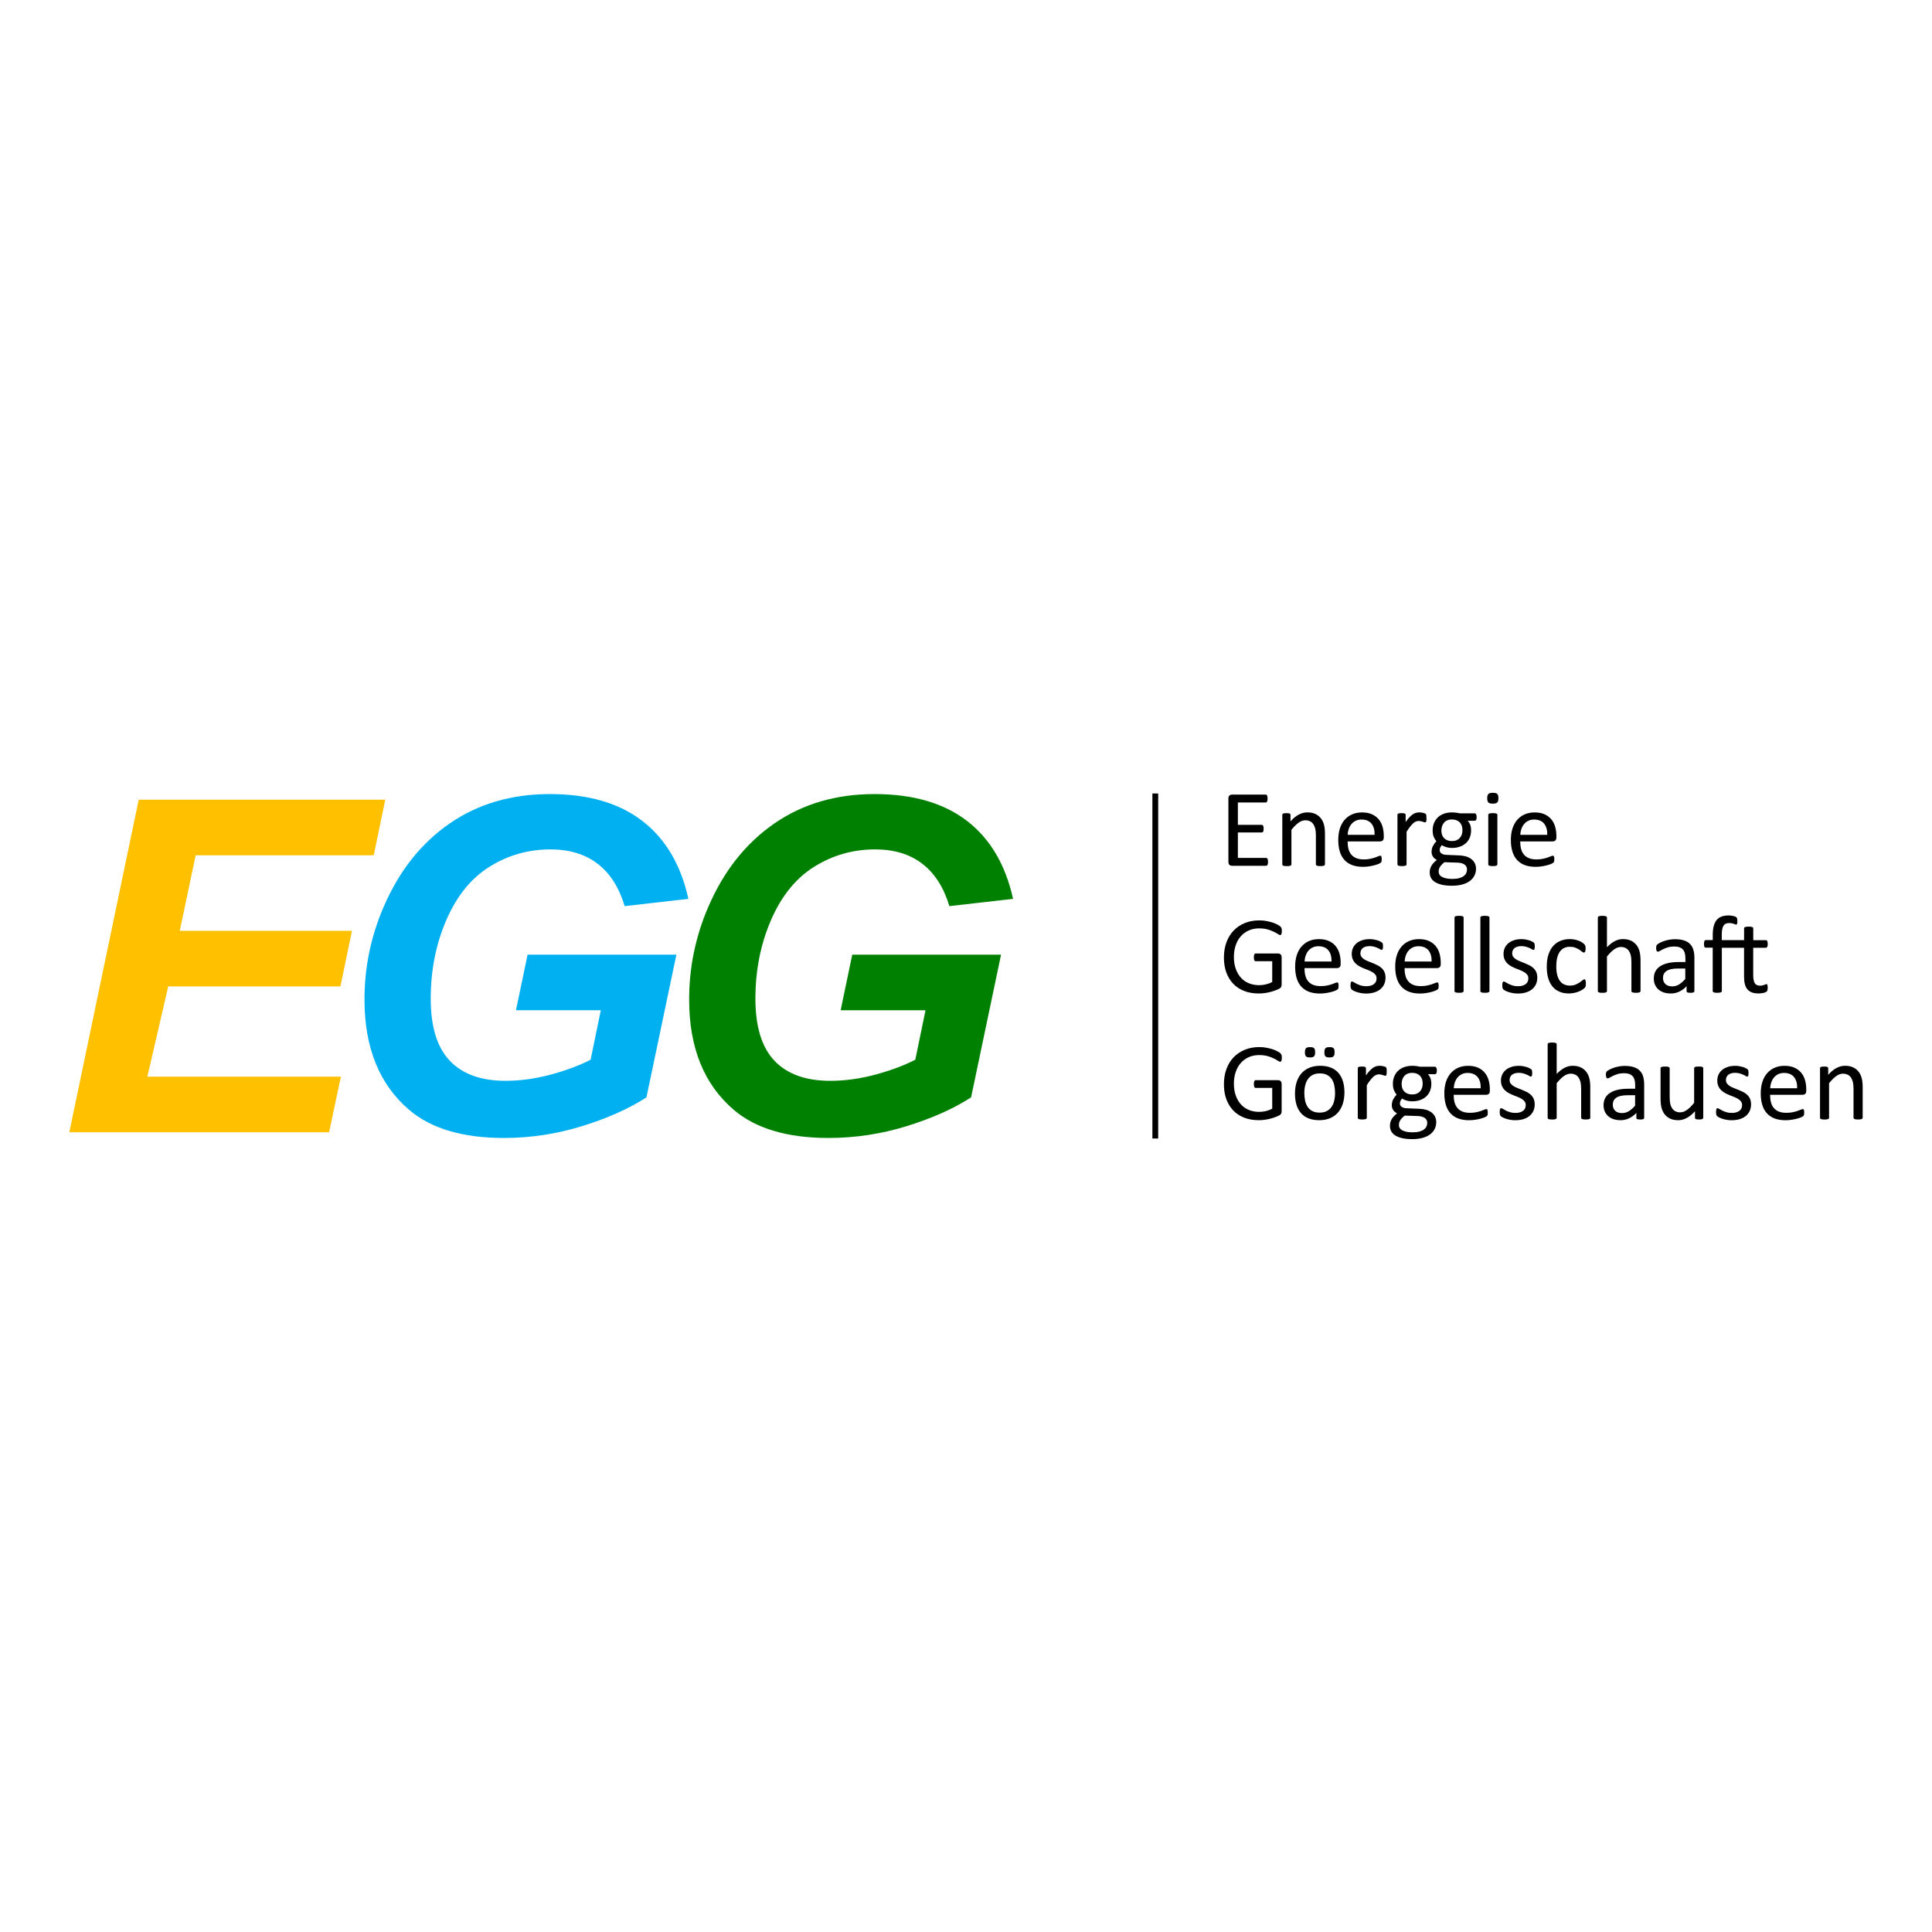 <?xml version="1.0" encoding="utf-8" standalone="no"?><!-- Generator: Adobe Illustrator 25.1.0, SVG Export Plug-In . SVG Version: 6.00 Build 0)  --><svg xmlns="http://www.w3.org/2000/svg" xmlns:xlink="http://www.w3.org/1999/xlink" height="180" id="Ebene_1" preserveAspectRatio="xMidYMid meet" style="enable-background:new 0 0 500 108.31;" version="1.1" viewBox="0 0 500 108.31" width="180" x="0px" xml:space="preserve" y="0px">
<style type="text/css">
	.st0{fill:#FFC000;}
	.st1{fill:#00B0F0;}
	.st2{fill:#008000;}
	.st3{fill:none;stroke:#000000;stroke-width:1.5;stroke-miterlimit:10;}
</style>
<g>
	<g>
		<path d="M328.16,27.2c0,0.17-0.01,0.32-0.03,0.45c-0.02,0.13-0.05,0.23-0.1,0.32c-0.05,0.09-0.1,0.15-0.16,0.19    c-0.06,0.04-0.13,0.06-0.21,0.06h-8.84c-0.22,0-0.43-0.07-0.62-0.22c-0.19-0.15-0.29-0.41-0.29-0.78V10.79    c0-0.37,0.1-0.63,0.29-0.78c0.19-0.15,0.4-0.22,0.62-0.22h8.74c0.08,0,0.14,0.02,0.21,0.06c0.06,0.04,0.11,0.1,0.15,0.19    c0.04,0.09,0.07,0.19,0.09,0.32s0.04,0.29,0.04,0.48c0,0.17-0.01,0.32-0.04,0.45s-0.06,0.23-0.09,0.31    c-0.04,0.08-0.09,0.14-0.15,0.18c-0.06,0.04-0.13,0.06-0.21,0.06h-7.2v5.78h6.18c0.08,0,0.14,0.02,0.21,0.06    c0.06,0.04,0.11,0.1,0.16,0.18c0.04,0.08,0.07,0.18,0.09,0.31c0.02,0.13,0.03,0.29,0.03,0.47c0,0.17-0.01,0.32-0.03,0.44    c-0.02,0.12-0.05,0.22-0.09,0.3c-0.04,0.08-0.09,0.13-0.16,0.16c-0.06,0.03-0.13,0.05-0.21,0.05h-6.18v6.59h7.3    c0.08,0,0.14,0.02,0.21,0.06c0.06,0.04,0.12,0.1,0.16,0.18c0.05,0.08,0.08,0.19,0.1,0.31C328.15,26.85,328.16,27.01,328.16,27.2z"/>
		<path d="M342.9,27.85c0,0.08-0.02,0.14-0.06,0.19c-0.04,0.05-0.1,0.1-0.18,0.14c-0.09,0.04-0.2,0.07-0.36,0.09    c-0.15,0.02-0.34,0.03-0.57,0.03c-0.24,0-0.43-0.01-0.58-0.03c-0.15-0.02-0.27-0.05-0.36-0.09c-0.09-0.04-0.15-0.08-0.18-0.14    c-0.04-0.05-0.06-0.12-0.06-0.19v-7.5c0-0.73-0.06-1.32-0.17-1.76c-0.11-0.45-0.28-0.83-0.5-1.15c-0.22-0.32-0.5-0.57-0.85-0.74    c-0.35-0.17-0.75-0.26-1.2-0.26c-0.59,0-1.18,0.21-1.76,0.63c-0.59,0.42-1.2,1.03-1.85,1.84v8.95c0,0.08-0.02,0.14-0.06,0.19    c-0.04,0.05-0.1,0.1-0.19,0.14c-0.09,0.04-0.2,0.07-0.36,0.09c-0.15,0.02-0.35,0.03-0.58,0.03c-0.23,0-0.42-0.01-0.57-0.03    c-0.15-0.02-0.27-0.05-0.36-0.09c-0.09-0.04-0.15-0.08-0.19-0.14c-0.03-0.05-0.05-0.12-0.05-0.19V15.04    c0-0.08,0.01-0.14,0.04-0.19c0.03-0.05,0.09-0.1,0.17-0.14c0.09-0.04,0.19-0.07,0.33-0.09s0.31-0.02,0.53-0.02    c0.21,0,0.38,0.01,0.52,0.02c0.14,0.01,0.24,0.04,0.32,0.09c0.08,0.04,0.13,0.09,0.16,0.14c0.03,0.05,0.05,0.12,0.05,0.19v1.69    c0.72-0.81,1.44-1.4,2.16-1.77c0.72-0.37,1.44-0.56,2.17-0.56c0.85,0,1.57,0.14,2.16,0.43c0.58,0.29,1.05,0.68,1.42,1.16    c0.36,0.48,0.62,1.05,0.78,1.7c0.16,0.65,0.23,1.43,0.23,2.34V27.85z"/>
		<path d="M358.12,20.89c0,0.37-0.09,0.63-0.28,0.79c-0.18,0.16-0.4,0.23-0.64,0.23h-8.44c0,0.71,0.07,1.35,0.22,1.92    c0.14,0.57,0.38,1.06,0.72,1.47c0.33,0.41,0.77,0.72,1.3,0.94c0.53,0.22,1.19,0.33,1.96,0.33c0.61,0,1.15-0.05,1.63-0.15    c0.48-0.1,0.89-0.21,1.24-0.33c0.35-0.12,0.64-0.23,0.86-0.33s0.39-0.15,0.51-0.15c0.07,0,0.13,0.02,0.18,0.05    c0.05,0.03,0.09,0.08,0.12,0.15c0.03,0.07,0.05,0.16,0.06,0.28c0.01,0.12,0.02,0.26,0.02,0.43c0,0.12-0.01,0.23-0.01,0.32    c-0.01,0.09-0.02,0.17-0.04,0.24c-0.01,0.07-0.04,0.14-0.07,0.19s-0.08,0.11-0.13,0.16c-0.05,0.05-0.21,0.14-0.46,0.26    c-0.26,0.12-0.59,0.23-1,0.35c-0.41,0.11-0.88,0.22-1.42,0.31c-0.54,0.09-1.11,0.14-1.71,0.14c-1.05,0-1.98-0.15-2.77-0.44    c-0.79-0.29-1.46-0.73-2-1.31c-0.54-0.58-0.95-1.3-1.22-2.18c-0.28-0.87-0.41-1.89-0.41-3.05c0-1.1,0.14-2.09,0.43-2.97    c0.28-0.88,0.7-1.62,1.23-2.23c0.54-0.61,1.18-1.08,1.94-1.41s1.61-0.49,2.55-0.49c1.01,0,1.86,0.16,2.57,0.48    c0.71,0.32,1.29,0.76,1.74,1.3c0.46,0.55,0.79,1.19,1,1.92c0.21,0.74,0.32,1.52,0.32,2.36V20.89z M355.75,20.2    c0.03-1.23-0.25-2.2-0.82-2.9c-0.58-0.7-1.43-1.05-2.57-1.05c-0.58,0-1.09,0.11-1.53,0.33c-0.44,0.22-0.81,0.51-1.1,0.87    c-0.3,0.36-0.52,0.78-0.69,1.26c-0.16,0.48-0.25,0.98-0.27,1.5H355.75z"/>
		<path d="M369.17,15.88c0,0.21-0.01,0.38-0.01,0.53c-0.01,0.14-0.03,0.25-0.06,0.33c-0.03,0.08-0.06,0.14-0.11,0.19    s-0.1,0.06-0.18,0.06c-0.08,0-0.17-0.02-0.28-0.06s-0.23-0.09-0.37-0.13s-0.29-0.08-0.46-0.12c-0.17-0.04-0.36-0.06-0.56-0.06    c-0.24,0-0.47,0.05-0.7,0.14c-0.23,0.1-0.47,0.25-0.72,0.47c-0.25,0.22-0.51,0.51-0.79,0.87c-0.28,0.36-0.58,0.8-0.91,1.32v8.43    c0,0.08-0.02,0.14-0.06,0.19c-0.04,0.05-0.1,0.1-0.19,0.14c-0.09,0.04-0.2,0.07-0.36,0.09c-0.15,0.02-0.35,0.03-0.58,0.03    c-0.23,0-0.42-0.01-0.57-0.03c-0.15-0.02-0.27-0.05-0.36-0.09c-0.09-0.04-0.15-0.08-0.19-0.14c-0.03-0.05-0.05-0.12-0.05-0.19    V15.04c0-0.08,0.01-0.14,0.04-0.19c0.03-0.05,0.09-0.1,0.17-0.14c0.09-0.04,0.19-0.07,0.33-0.09s0.31-0.02,0.53-0.02    c0.21,0,0.38,0.01,0.52,0.02c0.14,0.01,0.24,0.04,0.32,0.09c0.08,0.04,0.13,0.09,0.16,0.14c0.03,0.05,0.05,0.12,0.05,0.19v1.86    c0.35-0.51,0.68-0.93,0.99-1.25c0.31-0.32,0.6-0.58,0.88-0.76c0.28-0.19,0.55-0.31,0.82-0.38c0.27-0.07,0.54-0.11,0.82-0.11    c0.12,0,0.26,0.01,0.42,0.02s0.32,0.04,0.49,0.08c0.17,0.04,0.33,0.08,0.46,0.13c0.14,0.05,0.23,0.1,0.29,0.14    c0.06,0.05,0.09,0.09,0.11,0.14c0.02,0.04,0.04,0.1,0.05,0.16c0.01,0.07,0.02,0.16,0.03,0.29S369.17,15.67,369.17,15.88z"/>
		<path d="M382.15,15.63c0,0.33-0.04,0.57-0.14,0.72c-0.09,0.15-0.21,0.22-0.35,0.22h-1.84c0.33,0.34,0.56,0.72,0.7,1.13    c0.13,0.41,0.2,0.84,0.2,1.29c0,0.74-0.12,1.39-0.36,1.96s-0.58,1.05-1.02,1.44c-0.44,0.39-0.97,0.7-1.57,0.9    c-0.61,0.21-1.28,0.31-2.02,0.31c-0.52,0-1.02-0.07-1.49-0.21c-0.47-0.14-0.83-0.31-1.09-0.52c-0.17,0.17-0.31,0.37-0.42,0.58    c-0.11,0.22-0.16,0.47-0.16,0.75c0,0.33,0.15,0.61,0.46,0.83c0.31,0.22,0.72,0.34,1.23,0.36l3.34,0.14    c0.64,0.02,1.22,0.11,1.75,0.26c0.53,0.16,0.99,0.38,1.38,0.67c0.39,0.29,0.69,0.65,0.91,1.07c0.22,0.42,0.33,0.91,0.33,1.47    c0,0.59-0.12,1.15-0.37,1.68c-0.25,0.53-0.62,1-1.13,1.4c-0.51,0.4-1.15,0.72-1.94,0.95c-0.79,0.23-1.72,0.35-2.79,0.35    c-1.03,0-1.91-0.09-2.64-0.26c-0.73-0.18-1.32-0.42-1.79-0.72c-0.46-0.3-0.8-0.67-1.01-1.09c-0.21-0.42-0.31-0.88-0.31-1.37    c0-0.31,0.04-0.62,0.11-0.91c0.08-0.29,0.19-0.57,0.35-0.84c0.16-0.27,0.35-0.52,0.58-0.76c0.23-0.24,0.5-0.48,0.8-0.72    c-0.46-0.24-0.81-0.54-1.03-0.9c-0.22-0.36-0.33-0.75-0.33-1.17c0-0.58,0.12-1.1,0.36-1.55c0.24-0.46,0.53-0.86,0.88-1.22    c-0.29-0.35-0.53-0.75-0.7-1.19s-0.26-0.97-0.26-1.6c0-0.73,0.12-1.38,0.37-1.96c0.25-0.58,0.59-1.07,1.02-1.47    s0.96-0.7,1.57-0.92c0.61-0.21,1.28-0.32,2-0.32c0.39,0,0.75,0.02,1.09,0.06c0.34,0.04,0.65,0.1,0.95,0.18h3.87    c0.16,0,0.28,0.08,0.36,0.23C382.11,15.07,382.15,15.31,382.15,15.63z M379.66,29.15c0-0.55-0.23-0.97-0.68-1.27    c-0.45-0.3-1.06-0.46-1.83-0.48l-3.32-0.11c-0.3,0.24-0.55,0.46-0.75,0.68s-0.35,0.42-0.46,0.61c-0.11,0.19-0.19,0.39-0.23,0.58    c-0.04,0.19-0.06,0.38-0.06,0.58c0,0.62,0.31,1.08,0.94,1.4c0.63,0.32,1.5,0.48,2.62,0.48c0.71,0,1.31-0.07,1.79-0.21    c0.48-0.14,0.87-0.32,1.16-0.55c0.29-0.23,0.51-0.49,0.63-0.78C379.6,29.78,379.66,29.47,379.66,29.15z M378.48,19    c0-0.87-0.24-1.55-0.72-2.04c-0.48-0.49-1.16-0.73-2.04-0.73c-0.46,0-0.85,0.08-1.19,0.23c-0.34,0.15-0.62,0.36-0.84,0.63    c-0.22,0.27-0.39,0.57-0.5,0.92c-0.11,0.35-0.16,0.71-0.16,1.09c0,0.85,0.24,1.51,0.72,1.99s1.15,0.73,2.01,0.73    c0.46,0,0.87-0.07,1.21-0.22c0.34-0.15,0.62-0.35,0.85-0.61c0.22-0.26,0.39-0.56,0.5-0.9S378.48,19.37,378.48,19z"/>
		<path d="M387.79,10.72c0,0.55-0.1,0.93-0.31,1.12c-0.21,0.2-0.59,0.3-1.15,0.3c-0.55,0-0.93-0.1-1.13-0.29    c-0.2-0.19-0.31-0.56-0.31-1.1c0-0.55,0.1-0.93,0.31-1.12c0.21-0.2,0.59-0.3,1.15-0.3c0.55,0,0.93,0.1,1.13,0.29    C387.69,9.81,387.79,10.18,387.79,10.72z M387.52,27.85c0,0.08-0.02,0.14-0.06,0.19c-0.04,0.05-0.1,0.1-0.19,0.14    c-0.09,0.04-0.2,0.07-0.36,0.09c-0.15,0.02-0.35,0.03-0.58,0.03c-0.23,0-0.42-0.01-0.57-0.03c-0.15-0.02-0.27-0.05-0.36-0.09    c-0.09-0.04-0.15-0.08-0.19-0.14c-0.03-0.05-0.05-0.12-0.05-0.19V15.04c0-0.07,0.02-0.13,0.05-0.19c0.03-0.06,0.09-0.1,0.19-0.14    c0.09-0.04,0.21-0.07,0.36-0.09c0.15-0.02,0.34-0.03,0.57-0.03c0.24,0,0.43,0.01,0.58,0.03c0.15,0.02,0.27,0.05,0.36,0.09    c0.09,0.04,0.15,0.09,0.19,0.14s0.06,0.12,0.06,0.19V27.85z"/>
		<path d="M402.79,20.89c0,0.37-0.09,0.63-0.28,0.79c-0.18,0.16-0.4,0.23-0.64,0.23h-8.44c0,0.71,0.07,1.35,0.22,1.92    c0.14,0.57,0.38,1.06,0.72,1.47c0.33,0.41,0.77,0.72,1.3,0.94c0.53,0.22,1.19,0.33,1.96,0.33c0.61,0,1.15-0.05,1.63-0.15    c0.48-0.1,0.89-0.21,1.24-0.33c0.35-0.12,0.64-0.23,0.86-0.33s0.39-0.15,0.51-0.15c0.07,0,0.13,0.02,0.18,0.05    c0.05,0.03,0.09,0.08,0.12,0.15c0.03,0.07,0.05,0.16,0.06,0.28c0.01,0.12,0.02,0.26,0.02,0.43c0,0.12-0.01,0.23-0.01,0.32    c-0.01,0.09-0.02,0.17-0.04,0.24s-0.04,0.14-0.07,0.19c-0.03,0.06-0.08,0.11-0.13,0.16c-0.05,0.05-0.21,0.14-0.46,0.26    c-0.26,0.12-0.59,0.23-1,0.35c-0.41,0.11-0.88,0.22-1.42,0.31c-0.54,0.09-1.11,0.14-1.71,0.14c-1.05,0-1.98-0.15-2.77-0.44    c-0.79-0.29-1.46-0.73-2-1.31c-0.54-0.58-0.95-1.3-1.22-2.18c-0.28-0.87-0.41-1.89-0.41-3.05c0-1.1,0.14-2.09,0.43-2.97    c0.28-0.88,0.7-1.62,1.23-2.23c0.54-0.61,1.18-1.08,1.94-1.41s1.61-0.49,2.55-0.49c1.01,0,1.86,0.16,2.57,0.48    c0.71,0.32,1.29,0.76,1.74,1.3c0.46,0.55,0.79,1.19,1,1.92c0.21,0.74,0.32,1.52,0.32,2.36V20.89z M400.43,20.2    c0.03-1.23-0.25-2.2-0.82-2.9c-0.58-0.7-1.43-1.05-2.57-1.05c-0.58,0-1.09,0.11-1.53,0.33c-0.44,0.22-0.81,0.51-1.1,0.87    c-0.3,0.36-0.52,0.78-0.69,1.26c-0.16,0.48-0.25,0.98-0.27,1.5H400.43z"/>
		<path d="M331.74,45.09c0,0.18-0.01,0.34-0.03,0.48c-0.02,0.14-0.05,0.25-0.09,0.34c-0.04,0.09-0.09,0.15-0.14,0.19    c-0.06,0.04-0.12,0.06-0.18,0.06c-0.11,0-0.3-0.09-0.57-0.27c-0.27-0.18-0.62-0.38-1.07-0.6c-0.45-0.22-0.98-0.42-1.6-0.6    c-0.62-0.18-1.36-0.27-2.21-0.27c-1.02,0-1.93,0.19-2.73,0.56c-0.81,0.37-1.49,0.88-2.05,1.54c-0.56,0.65-0.99,1.43-1.29,2.33    c-0.3,0.9-0.45,1.88-0.45,2.93c0,1.18,0.16,2.22,0.49,3.13c0.33,0.91,0.78,1.68,1.36,2.31c0.58,0.63,1.27,1.1,2.07,1.42    c0.8,0.32,1.68,0.48,2.64,0.48c0.57,0,1.15-0.07,1.73-0.21c0.58-0.14,1.13-0.34,1.63-0.62v-5.37h-4.27    c-0.16,0-0.28-0.08-0.36-0.24c-0.08-0.16-0.12-0.41-0.12-0.75c0-0.18,0.01-0.33,0.03-0.46c0.02-0.13,0.05-0.23,0.09-0.31    c0.04-0.08,0.09-0.14,0.15-0.18c0.06-0.04,0.13-0.06,0.21-0.06h5.85c0.1,0,0.21,0.02,0.31,0.06c0.1,0.04,0.2,0.1,0.28,0.17    c0.09,0.08,0.15,0.18,0.2,0.31c0.05,0.13,0.07,0.28,0.07,0.46v7.02c0,0.25-0.04,0.46-0.13,0.64c-0.09,0.18-0.27,0.34-0.54,0.48    c-0.28,0.14-0.63,0.29-1.07,0.45c-0.44,0.16-0.89,0.3-1.35,0.41c-0.46,0.11-0.93,0.2-1.41,0.26s-0.94,0.09-1.41,0.09    c-1.42,0-2.7-0.22-3.81-0.66c-1.12-0.44-2.07-1.07-2.84-1.89c-0.77-0.82-1.36-1.79-1.77-2.93c-0.41-1.14-0.61-2.41-0.61-3.81    c0-1.46,0.22-2.78,0.66-3.97c0.44-1.19,1.06-2.2,1.86-3.03c0.8-0.83,1.76-1.48,2.89-1.94c1.12-0.46,2.37-0.69,3.74-0.69    c0.7,0,1.36,0.06,1.98,0.19c0.62,0.12,1.17,0.27,1.64,0.43c0.48,0.17,0.88,0.35,1.21,0.54c0.33,0.19,0.55,0.35,0.68,0.48    c0.12,0.12,0.21,0.27,0.26,0.43C331.72,44.55,331.74,44.78,331.74,45.09z"/>
		<path d="M346.96,53.68c0,0.37-0.09,0.63-0.28,0.79c-0.18,0.16-0.4,0.23-0.64,0.23h-8.44c0,0.71,0.07,1.35,0.22,1.92    c0.14,0.57,0.38,1.06,0.72,1.47c0.33,0.41,0.77,0.72,1.3,0.94c0.53,0.22,1.19,0.33,1.96,0.33c0.61,0,1.15-0.05,1.63-0.15    c0.48-0.1,0.89-0.21,1.24-0.33c0.35-0.12,0.64-0.23,0.86-0.33c0.22-0.1,0.39-0.15,0.51-0.15c0.07,0,0.13,0.02,0.18,0.05    c0.05,0.03,0.09,0.08,0.12,0.15c0.03,0.07,0.05,0.16,0.06,0.28c0.01,0.12,0.02,0.26,0.02,0.43c0,0.12-0.01,0.23-0.01,0.32    c-0.01,0.09-0.02,0.17-0.04,0.24s-0.04,0.14-0.07,0.19c-0.03,0.06-0.08,0.11-0.13,0.16c-0.05,0.05-0.21,0.14-0.46,0.26    c-0.26,0.12-0.59,0.23-1,0.35c-0.41,0.11-0.88,0.22-1.42,0.31c-0.54,0.09-1.11,0.14-1.71,0.14c-1.05,0-1.98-0.15-2.77-0.44    c-0.79-0.29-1.46-0.73-2-1.31c-0.54-0.58-0.95-1.3-1.22-2.18c-0.28-0.87-0.41-1.89-0.41-3.05c0-1.1,0.14-2.09,0.43-2.97    c0.28-0.88,0.7-1.62,1.23-2.23c0.54-0.61,1.18-1.08,1.94-1.41s1.61-0.49,2.55-0.49c1.01,0,1.86,0.16,2.57,0.48    c0.71,0.32,1.29,0.76,1.74,1.3c0.46,0.55,0.79,1.19,1,1.92c0.21,0.74,0.32,1.52,0.32,2.36V53.68z M344.6,52.99    c0.03-1.23-0.25-2.2-0.82-2.9c-0.58-0.7-1.43-1.05-2.57-1.05c-0.58,0-1.09,0.11-1.53,0.33c-0.44,0.22-0.81,0.51-1.1,0.87    c-0.3,0.36-0.52,0.78-0.69,1.26c-0.16,0.48-0.25,0.98-0.27,1.5H344.6z"/>
		<path d="M358.57,57.16c0,0.65-0.12,1.24-0.36,1.75c-0.24,0.51-0.59,0.94-1.03,1.3c-0.45,0.35-0.98,0.62-1.59,0.8    c-0.62,0.18-1.3,0.27-2.04,0.27c-0.46,0-0.89-0.04-1.3-0.11s-0.78-0.16-1.11-0.27c-0.33-0.11-0.6-0.22-0.83-0.34    c-0.23-0.12-0.39-0.23-0.5-0.32c-0.1-0.09-0.18-0.23-0.23-0.4s-0.07-0.4-0.07-0.7c0-0.18,0.01-0.33,0.03-0.46    c0.02-0.12,0.04-0.22,0.07-0.3c0.03-0.08,0.07-0.13,0.12-0.16c0.05-0.03,0.11-0.05,0.18-0.05c0.1,0,0.26,0.06,0.46,0.19    c0.2,0.13,0.46,0.27,0.75,0.42c0.3,0.15,0.65,0.29,1.06,0.42c0.41,0.13,0.88,0.19,1.41,0.19c0.4,0,0.76-0.04,1.08-0.13    s0.6-0.21,0.84-0.38c0.24-0.17,0.42-0.38,0.55-0.63s0.19-0.56,0.19-0.91c0-0.36-0.09-0.66-0.28-0.91    c-0.19-0.25-0.43-0.46-0.73-0.65c-0.3-0.19-0.65-0.36-1.02-0.51c-0.38-0.15-0.77-0.3-1.17-0.46c-0.4-0.16-0.8-0.34-1.18-0.55    c-0.38-0.2-0.73-0.45-1.03-0.75c-0.3-0.29-0.55-0.64-0.73-1.05c-0.19-0.41-0.28-0.9-0.28-1.47c0-0.5,0.1-0.98,0.29-1.44    c0.19-0.46,0.49-0.86,0.88-1.21c0.39-0.35,0.88-0.62,1.46-0.83c0.58-0.21,1.26-0.31,2.04-0.31c0.34,0,0.68,0.03,1.02,0.09    c0.34,0.06,0.65,0.13,0.93,0.21c0.28,0.09,0.51,0.18,0.7,0.28c0.19,0.1,0.34,0.19,0.44,0.26c0.1,0.08,0.17,0.14,0.2,0.2    c0.03,0.06,0.06,0.12,0.07,0.19c0.01,0.07,0.03,0.16,0.04,0.26c0.01,0.1,0.02,0.23,0.02,0.38c0,0.16-0.01,0.3-0.02,0.42    c-0.01,0.12-0.04,0.22-0.07,0.29c-0.03,0.08-0.07,0.13-0.12,0.16c-0.05,0.03-0.1,0.05-0.16,0.05c-0.09,0-0.21-0.05-0.37-0.16    c-0.16-0.1-0.37-0.22-0.63-0.33c-0.26-0.12-0.56-0.23-0.9-0.33c-0.35-0.1-0.74-0.16-1.19-0.16c-0.4,0-0.75,0.05-1.05,0.14    c-0.3,0.09-0.55,0.22-0.75,0.38c-0.19,0.17-0.34,0.36-0.44,0.59c-0.1,0.23-0.15,0.47-0.15,0.74c0,0.37,0.09,0.68,0.28,0.93    c0.19,0.25,0.44,0.47,0.74,0.66c0.3,0.19,0.65,0.36,1.04,0.51c0.39,0.15,0.78,0.31,1.19,0.47c0.4,0.16,0.8,0.34,1.2,0.54    s0.74,0.44,1.05,0.73c0.3,0.28,0.55,0.63,0.73,1.02C358.48,56.13,358.57,56.61,358.57,57.16z"/>
		<path d="M372.86,53.68c0,0.37-0.09,0.63-0.28,0.79c-0.18,0.16-0.4,0.23-0.64,0.23h-8.44c0,0.71,0.07,1.35,0.22,1.92    c0.14,0.57,0.38,1.06,0.72,1.47c0.33,0.41,0.77,0.72,1.3,0.94c0.53,0.22,1.19,0.33,1.96,0.33c0.61,0,1.15-0.05,1.63-0.15    c0.48-0.1,0.89-0.21,1.24-0.33c0.35-0.12,0.64-0.23,0.86-0.33c0.22-0.1,0.39-0.15,0.51-0.15c0.07,0,0.13,0.02,0.18,0.05    c0.05,0.03,0.09,0.08,0.12,0.15c0.03,0.07,0.05,0.16,0.06,0.28c0.01,0.12,0.02,0.26,0.02,0.43c0,0.12-0.01,0.23-0.01,0.32    c-0.01,0.09-0.02,0.17-0.04,0.24s-0.04,0.14-0.07,0.19c-0.03,0.06-0.08,0.11-0.13,0.16c-0.05,0.05-0.21,0.14-0.46,0.26    c-0.26,0.12-0.59,0.23-1,0.35c-0.41,0.11-0.88,0.22-1.42,0.31c-0.54,0.09-1.11,0.14-1.71,0.14c-1.05,0-1.98-0.15-2.77-0.44    c-0.79-0.29-1.46-0.73-2-1.31c-0.54-0.58-0.95-1.3-1.22-2.18c-0.28-0.87-0.41-1.89-0.41-3.05c0-1.1,0.14-2.09,0.43-2.97    c0.28-0.88,0.7-1.62,1.23-2.23c0.54-0.61,1.18-1.08,1.94-1.41s1.61-0.49,2.55-0.49c1.01,0,1.86,0.16,2.57,0.48    c0.71,0.32,1.29,0.76,1.74,1.3c0.46,0.55,0.79,1.19,1,1.92c0.21,0.74,0.32,1.52,0.32,2.36V53.68z M370.5,52.99    c0.03-1.23-0.25-2.2-0.82-2.9c-0.58-0.7-1.43-1.05-2.57-1.05c-0.58,0-1.09,0.11-1.53,0.33c-0.44,0.22-0.81,0.51-1.1,0.87    c-0.3,0.36-0.52,0.78-0.69,1.26c-0.16,0.48-0.25,0.98-0.27,1.5H370.5z"/>
		<path d="M378.78,60.64c0,0.08-0.02,0.14-0.06,0.19c-0.04,0.05-0.1,0.1-0.18,0.14c-0.09,0.04-0.2,0.07-0.36,0.09    c-0.15,0.02-0.35,0.03-0.58,0.03c-0.23,0-0.42-0.01-0.57-0.03c-0.15-0.02-0.27-0.05-0.36-0.09c-0.09-0.04-0.15-0.08-0.19-0.14    c-0.03-0.05-0.05-0.12-0.05-0.19V41.63c0-0.08,0.02-0.14,0.05-0.2c0.03-0.06,0.09-0.1,0.19-0.14c0.09-0.04,0.21-0.07,0.36-0.09    c0.15-0.02,0.34-0.03,0.57-0.03c0.24,0,0.43,0.01,0.58,0.03c0.15,0.02,0.27,0.05,0.36,0.09c0.09,0.04,0.15,0.09,0.18,0.14    s0.06,0.12,0.06,0.2V60.64z"/>
		<path d="M385.47,60.64c0,0.08-0.02,0.14-0.06,0.19c-0.04,0.05-0.1,0.1-0.18,0.14c-0.09,0.04-0.2,0.07-0.36,0.09    c-0.15,0.02-0.35,0.03-0.58,0.03c-0.23,0-0.42-0.01-0.57-0.03c-0.15-0.02-0.27-0.05-0.36-0.09c-0.09-0.04-0.15-0.08-0.19-0.14    c-0.03-0.05-0.05-0.12-0.05-0.19V41.63c0-0.08,0.02-0.14,0.05-0.2c0.03-0.06,0.09-0.1,0.19-0.14c0.09-0.04,0.21-0.07,0.36-0.09    c0.15-0.02,0.34-0.03,0.57-0.03c0.24,0,0.43,0.01,0.58,0.03c0.15,0.02,0.27,0.05,0.36,0.09c0.09,0.04,0.15,0.09,0.18,0.14    s0.06,0.12,0.06,0.2V60.64z"/>
		<path d="M397.85,57.16c0,0.65-0.12,1.24-0.36,1.75c-0.24,0.51-0.59,0.94-1.03,1.3c-0.45,0.35-0.98,0.62-1.59,0.8    s-1.3,0.27-2.04,0.27c-0.46,0-0.89-0.04-1.3-0.11s-0.78-0.16-1.11-0.27c-0.33-0.11-0.6-0.22-0.83-0.34    c-0.23-0.12-0.39-0.23-0.5-0.32c-0.1-0.09-0.18-0.23-0.23-0.4s-0.07-0.4-0.07-0.7c0-0.18,0.01-0.33,0.03-0.46    c0.02-0.12,0.04-0.22,0.07-0.3c0.03-0.08,0.07-0.13,0.12-0.16c0.05-0.03,0.11-0.05,0.18-0.05c0.1,0,0.26,0.06,0.46,0.19    s0.46,0.27,0.75,0.42c0.3,0.15,0.65,0.29,1.06,0.42c0.41,0.13,0.88,0.19,1.41,0.19c0.4,0,0.76-0.04,1.08-0.13s0.6-0.21,0.84-0.38    c0.24-0.17,0.42-0.38,0.55-0.63s0.19-0.56,0.19-0.91c0-0.36-0.09-0.66-0.28-0.91c-0.19-0.25-0.43-0.46-0.73-0.65    c-0.3-0.19-0.65-0.36-1.02-0.51c-0.38-0.15-0.77-0.3-1.17-0.46c-0.4-0.16-0.8-0.34-1.18-0.55c-0.38-0.2-0.73-0.45-1.03-0.75    c-0.3-0.29-0.55-0.64-0.73-1.05c-0.19-0.41-0.28-0.9-0.28-1.47c0-0.5,0.1-0.98,0.29-1.44c0.19-0.46,0.49-0.86,0.88-1.21    c0.39-0.35,0.88-0.62,1.46-0.83c0.58-0.21,1.26-0.31,2.04-0.31c0.34,0,0.68,0.03,1.02,0.09c0.34,0.06,0.65,0.13,0.93,0.21    c0.28,0.09,0.51,0.18,0.7,0.28c0.19,0.1,0.34,0.19,0.44,0.26c0.1,0.08,0.17,0.14,0.2,0.2c0.03,0.06,0.06,0.12,0.07,0.19    c0.01,0.07,0.03,0.16,0.04,0.26c0.01,0.1,0.02,0.23,0.02,0.38c0,0.16-0.01,0.3-0.02,0.42c-0.01,0.12-0.04,0.22-0.07,0.29    c-0.03,0.08-0.07,0.13-0.12,0.16c-0.05,0.03-0.1,0.05-0.16,0.05c-0.09,0-0.21-0.05-0.37-0.16c-0.16-0.1-0.37-0.22-0.63-0.33    c-0.26-0.12-0.56-0.23-0.9-0.33c-0.35-0.1-0.74-0.16-1.19-0.16c-0.4,0-0.75,0.05-1.05,0.14c-0.3,0.09-0.55,0.22-0.75,0.38    c-0.19,0.17-0.34,0.36-0.44,0.59c-0.1,0.23-0.15,0.47-0.15,0.74c0,0.37,0.09,0.68,0.28,0.93c0.19,0.25,0.44,0.47,0.74,0.66    c0.3,0.19,0.65,0.36,1.04,0.51c0.39,0.15,0.78,0.31,1.19,0.47c0.4,0.16,0.8,0.34,1.2,0.54s0.74,0.44,1.05,0.73    c0.3,0.28,0.55,0.63,0.73,1.02C397.76,56.13,397.85,56.61,397.85,57.16z"/>
		<path d="M410.42,58.69c0,0.16-0.01,0.3-0.01,0.42c-0.01,0.12-0.03,0.22-0.05,0.3c-0.02,0.08-0.05,0.15-0.09,0.21    c-0.03,0.06-0.11,0.15-0.23,0.27c-0.12,0.12-0.32,0.27-0.6,0.44c-0.28,0.18-0.6,0.33-0.96,0.47c-0.36,0.14-0.74,0.25-1.16,0.33    c-0.42,0.09-0.85,0.13-1.3,0.13c-0.92,0-1.74-0.15-2.45-0.46c-0.71-0.3-1.31-0.75-1.79-1.33s-0.85-1.3-1.1-2.15    c-0.25-0.85-0.38-1.83-0.38-2.94c0-1.26,0.15-2.35,0.46-3.25c0.31-0.91,0.73-1.65,1.27-2.23c0.54-0.58,1.17-1.01,1.89-1.29    c0.73-0.28,1.51-0.42,2.36-0.42c0.41,0,0.8,0.04,1.19,0.11c0.38,0.08,0.74,0.18,1.06,0.3c0.32,0.12,0.61,0.27,0.86,0.43    c0.25,0.16,0.43,0.3,0.55,0.41c0.11,0.11,0.19,0.2,0.23,0.27c0.04,0.07,0.08,0.14,0.11,0.23c0.03,0.09,0.05,0.19,0.06,0.31    c0.01,0.11,0.01,0.26,0.01,0.43c0,0.37-0.04,0.63-0.13,0.78c-0.09,0.15-0.19,0.22-0.31,0.22c-0.14,0-0.31-0.08-0.49-0.23    c-0.18-0.16-0.42-0.33-0.7-0.52c-0.28-0.19-0.63-0.36-1.03-0.52c-0.4-0.16-0.88-0.23-1.43-0.23c-1.13,0-1.99,0.43-2.6,1.3    c-0.6,0.87-0.9,2.13-0.9,3.78c0,0.83,0.08,1.55,0.23,2.17c0.16,0.62,0.39,1.14,0.69,1.56c0.3,0.42,0.68,0.73,1.12,0.93    c0.44,0.2,0.95,0.31,1.52,0.31c0.54,0,1.02-0.09,1.42-0.26c0.41-0.17,0.76-0.36,1.06-0.56c0.3-0.2,0.55-0.39,0.75-0.56    c0.2-0.17,0.36-0.25,0.48-0.25c0.07,0,0.12,0.02,0.17,0.06c0.05,0.04,0.09,0.1,0.12,0.19c0.03,0.09,0.06,0.2,0.07,0.34    C410.41,58.34,410.42,58.5,410.42,58.69z"/>
		<path d="M424.56,60.64c0,0.08-0.02,0.14-0.06,0.19c-0.04,0.05-0.1,0.1-0.18,0.14c-0.09,0.04-0.2,0.07-0.36,0.09    c-0.15,0.02-0.34,0.03-0.57,0.03c-0.24,0-0.43-0.01-0.58-0.03c-0.15-0.02-0.27-0.05-0.36-0.09c-0.09-0.04-0.15-0.08-0.18-0.14    c-0.04-0.05-0.06-0.12-0.06-0.19v-7.5c0-0.73-0.06-1.32-0.17-1.76c-0.11-0.45-0.28-0.83-0.5-1.15c-0.22-0.32-0.5-0.57-0.85-0.74    c-0.35-0.17-0.75-0.26-1.2-0.26c-0.59,0-1.18,0.21-1.76,0.63c-0.59,0.42-1.2,1.03-1.85,1.84v8.95c0,0.08-0.02,0.14-0.06,0.19    c-0.04,0.05-0.1,0.1-0.19,0.14c-0.09,0.04-0.2,0.07-0.36,0.09c-0.15,0.02-0.35,0.03-0.58,0.03c-0.23,0-0.42-0.01-0.57-0.03    c-0.15-0.02-0.27-0.05-0.36-0.09c-0.09-0.04-0.15-0.08-0.19-0.14c-0.03-0.05-0.05-0.12-0.05-0.19V41.63c0-0.08,0.02-0.14,0.05-0.2    c0.03-0.06,0.09-0.1,0.19-0.14c0.09-0.04,0.21-0.07,0.36-0.09c0.15-0.02,0.34-0.03,0.57-0.03c0.24,0,0.43,0.01,0.58,0.03    c0.15,0.02,0.27,0.05,0.36,0.09c0.09,0.04,0.15,0.09,0.19,0.14s0.06,0.12,0.06,0.2v7.67c0.67-0.71,1.35-1.24,2.04-1.59    c0.68-0.35,1.37-0.52,2.06-0.52c0.85,0,1.57,0.14,2.16,0.43c0.58,0.29,1.05,0.68,1.42,1.16c0.36,0.48,0.62,1.05,0.78,1.7    c0.16,0.65,0.23,1.44,0.23,2.36V60.64z"/>
		<path d="M438.5,60.66c0,0.11-0.04,0.2-0.11,0.26c-0.08,0.06-0.18,0.1-0.31,0.13c-0.13,0.03-0.33,0.04-0.58,0.04    c-0.25,0-0.44-0.01-0.59-0.04c-0.15-0.03-0.25-0.07-0.32-0.13s-0.1-0.14-0.1-0.26v-1.28c-0.56,0.6-1.18,1.06-1.87,1.39    c-0.69,0.33-1.42,0.5-2.18,0.5c-0.67,0-1.28-0.09-1.83-0.26c-0.55-0.18-1.01-0.43-1.39-0.76c-0.38-0.33-0.68-0.74-0.9-1.22    s-0.32-1.03-0.32-1.65c0-0.72,0.15-1.35,0.44-1.88c0.29-0.53,0.72-0.97,1.27-1.32c0.55-0.35,1.22-0.61,2.02-0.79    c0.8-0.18,1.69-0.26,2.69-0.26h1.76v-1c0-0.49-0.05-0.93-0.16-1.31c-0.1-0.38-0.27-0.69-0.51-0.95c-0.23-0.25-0.53-0.44-0.9-0.57    s-0.83-0.19-1.37-0.19c-0.58,0-1.1,0.07-1.56,0.21c-0.46,0.14-0.86,0.29-1.21,0.46c-0.35,0.17-0.64,0.32-0.87,0.46    c-0.23,0.14-0.41,0.21-0.52,0.21c-0.08,0-0.14-0.02-0.2-0.06c-0.06-0.04-0.11-0.09-0.15-0.17c-0.04-0.08-0.07-0.17-0.09-0.29    c-0.02-0.12-0.03-0.25-0.03-0.39c0-0.24,0.02-0.42,0.05-0.56c0.03-0.14,0.11-0.27,0.24-0.39c0.13-0.12,0.35-0.27,0.66-0.43    c0.31-0.17,0.67-0.32,1.08-0.46c0.41-0.14,0.85-0.25,1.34-0.34c0.48-0.09,0.97-0.14,1.47-0.14c0.92,0,1.7,0.1,2.35,0.31    c0.65,0.21,1.17,0.52,1.57,0.92c0.4,0.4,0.69,0.9,0.87,1.5c0.18,0.6,0.27,1.3,0.27,2.09V60.66z M436.16,54.81h-2.01    c-0.65,0-1.2,0.06-1.68,0.16c-0.47,0.11-0.87,0.27-1.18,0.48c-0.31,0.21-0.54,0.47-0.69,0.77s-0.22,0.64-0.22,1.03    c0,0.66,0.21,1.19,0.63,1.59c0.42,0.39,1.01,0.59,1.77,0.59c0.62,0,1.19-0.16,1.71-0.47s1.08-0.79,1.66-1.44V54.81z"/>
		<path d="M445.61,49.41v11.23c0,0.08-0.02,0.14-0.06,0.19c-0.04,0.05-0.1,0.1-0.19,0.14c-0.09,0.04-0.21,0.07-0.36,0.09    c-0.15,0.02-0.34,0.03-0.57,0.03c-0.23,0-0.42-0.01-0.57-0.03c-0.15-0.02-0.27-0.05-0.36-0.09c-0.09-0.04-0.15-0.08-0.19-0.14    c-0.04-0.05-0.06-0.12-0.06-0.19V49.41h-1.81c-0.15,0-0.27-0.08-0.34-0.23c-0.08-0.15-0.11-0.4-0.11-0.74    c0-0.18,0.01-0.33,0.03-0.46c0.02-0.12,0.05-0.23,0.09-0.31c0.04-0.08,0.09-0.14,0.14-0.17c0.06-0.03,0.12-0.05,0.2-0.05h1.81    v-1.32c0-0.89,0.08-1.66,0.25-2.3s0.42-1.16,0.75-1.57c0.34-0.41,0.76-0.71,1.28-0.9c0.52-0.19,1.13-0.29,1.83-0.29    c0.35,0,0.69,0.04,1.02,0.11c0.33,0.07,0.57,0.14,0.71,0.2c0.14,0.06,0.24,0.12,0.3,0.18c0.06,0.06,0.1,0.13,0.14,0.22    c0.03,0.09,0.06,0.2,0.07,0.33c0.01,0.13,0.02,0.28,0.02,0.46c0,0.18-0.01,0.33-0.02,0.43c-0.01,0.11-0.04,0.2-0.06,0.26    c-0.03,0.07-0.06,0.11-0.1,0.14c-0.04,0.02-0.08,0.04-0.13,0.04c-0.08,0-0.16-0.02-0.26-0.06c-0.09-0.04-0.21-0.09-0.36-0.14    c-0.14-0.05-0.31-0.1-0.51-0.14s-0.42-0.06-0.68-0.06c-0.35,0-0.65,0.06-0.89,0.17s-0.44,0.29-0.59,0.53s-0.26,0.56-0.33,0.94    c-0.07,0.38-0.11,0.85-0.11,1.4v1.39h5.78v-3.05c0-0.07,0.02-0.13,0.06-0.19s0.1-0.11,0.19-0.15s0.2-0.07,0.36-0.09    c0.15-0.02,0.35-0.03,0.58-0.03c0.23,0,0.42,0.01,0.57,0.03c0.15,0.02,0.27,0.05,0.36,0.09s0.15,0.09,0.19,0.15    c0.04,0.06,0.06,0.12,0.06,0.19v3.05H457c0.08,0,0.14,0.02,0.21,0.05c0.06,0.03,0.11,0.09,0.15,0.17    c0.04,0.08,0.07,0.18,0.09,0.31c0.02,0.12,0.04,0.28,0.04,0.46c0,0.34-0.04,0.59-0.13,0.74c-0.09,0.15-0.2,0.23-0.34,0.23h-3.29    v7.14c0,0.88,0.13,1.55,0.38,2c0.26,0.45,0.73,0.68,1.41,0.68c0.21,0,0.4-0.02,0.58-0.06s0.33-0.09,0.46-0.14    c0.13-0.05,0.25-0.09,0.35-0.14c0.1-0.04,0.18-0.06,0.25-0.06c0.06,0,0.1,0.01,0.14,0.04c0.04,0.02,0.07,0.07,0.09,0.14    c0.02,0.07,0.04,0.16,0.06,0.27s0.03,0.26,0.03,0.43c0,0.28-0.02,0.49-0.06,0.65c-0.04,0.16-0.1,0.28-0.18,0.36    c-0.08,0.08-0.19,0.15-0.33,0.21c-0.14,0.07-0.31,0.12-0.51,0.16c-0.19,0.04-0.4,0.08-0.63,0.11c-0.22,0.03-0.44,0.04-0.65,0.04    c-0.67,0-1.25-0.09-1.72-0.26c-0.47-0.18-0.86-0.44-1.17-0.8s-0.52-0.81-0.66-1.35c-0.14-0.55-0.21-1.19-0.21-1.93v-7.49H445.61z"/>
		<path d="M331.74,77.88c0,0.18-0.01,0.34-0.03,0.48c-0.02,0.14-0.05,0.25-0.09,0.34s-0.09,0.15-0.14,0.19    c-0.06,0.04-0.12,0.06-0.18,0.06c-0.11,0-0.3-0.09-0.57-0.27c-0.27-0.18-0.62-0.38-1.07-0.6c-0.45-0.22-0.98-0.42-1.6-0.6    c-0.62-0.18-1.36-0.27-2.21-0.27c-1.02,0-1.93,0.19-2.73,0.56s-1.49,0.88-2.05,1.54c-0.56,0.65-0.99,1.43-1.29,2.33    c-0.3,0.9-0.45,1.88-0.45,2.93c0,1.18,0.16,2.22,0.49,3.13s0.78,1.68,1.36,2.31c0.58,0.63,1.27,1.1,2.07,1.42    c0.8,0.32,1.68,0.48,2.64,0.48c0.57,0,1.15-0.07,1.73-0.21c0.58-0.14,1.13-0.34,1.63-0.62v-5.37h-4.27    c-0.16,0-0.28-0.08-0.36-0.24s-0.12-0.41-0.12-0.75c0-0.18,0.01-0.33,0.03-0.46c0.02-0.13,0.05-0.23,0.09-0.31    s0.09-0.14,0.15-0.18c0.06-0.04,0.13-0.06,0.21-0.06h5.85c0.1,0,0.21,0.02,0.31,0.06c0.1,0.04,0.2,0.09,0.28,0.17    s0.15,0.18,0.2,0.31s0.07,0.28,0.07,0.46v7.02c0,0.25-0.04,0.46-0.13,0.64c-0.09,0.18-0.27,0.34-0.54,0.48    c-0.28,0.14-0.63,0.29-1.07,0.45c-0.44,0.16-0.89,0.3-1.35,0.41c-0.46,0.11-0.93,0.2-1.41,0.26c-0.47,0.06-0.94,0.09-1.41,0.09    c-1.42,0-2.7-0.22-3.81-0.66c-1.12-0.44-2.07-1.07-2.84-1.89c-0.77-0.82-1.36-1.79-1.77-2.93c-0.41-1.14-0.61-2.41-0.61-3.81    c0-1.46,0.22-2.78,0.66-3.97c0.44-1.19,1.06-2.2,1.86-3.03s1.76-1.48,2.89-1.94c1.12-0.46,2.37-0.69,3.74-0.69    c0.7,0,1.36,0.06,1.98,0.19s1.17,0.27,1.64,0.43c0.48,0.17,0.88,0.35,1.21,0.54s0.55,0.35,0.68,0.48    c0.12,0.12,0.21,0.27,0.26,0.43C331.72,77.34,331.74,77.57,331.74,77.88z"/>
		<path d="M347.94,86.89c0,1.04-0.14,2-0.41,2.88c-0.28,0.88-0.68,1.63-1.23,2.27s-1.23,1.13-2.05,1.49s-1.77,0.53-2.85,0.53    c-1.05,0-1.97-0.16-2.75-0.47c-0.78-0.31-1.44-0.77-1.96-1.37s-0.91-1.32-1.17-2.18c-0.26-0.85-0.38-1.82-0.38-2.9    c0-1.04,0.14-2,0.41-2.88c0.27-0.88,0.68-1.63,1.22-2.27s1.23-1.13,2.04-1.48c0.82-0.35,1.77-0.53,2.86-0.53    c1.05,0,1.97,0.16,2.75,0.47c0.78,0.31,1.44,0.77,1.96,1.37c0.52,0.6,0.91,1.32,1.17,2.18C347.81,84.85,347.94,85.81,347.94,86.89    z M345.51,87.04c0-0.69-0.06-1.35-0.19-1.96s-0.34-1.16-0.64-1.62s-0.7-0.83-1.21-1.1c-0.51-0.27-1.14-0.41-1.9-0.41    c-0.7,0-1.3,0.12-1.8,0.37c-0.5,0.25-0.92,0.6-1.24,1.05c-0.33,0.45-0.57,0.98-0.73,1.6c-0.16,0.62-0.24,1.29-0.24,2.02    c0,0.7,0.06,1.36,0.19,1.98c0.13,0.62,0.35,1.15,0.65,1.62c0.3,0.46,0.71,0.83,1.21,1.1c0.51,0.27,1.14,0.41,1.9,0.41    c0.69,0,1.29-0.12,1.79-0.37c0.51-0.25,0.92-0.59,1.25-1.04c0.33-0.45,0.57-0.98,0.72-1.59    C345.43,88.46,345.51,87.78,345.51,87.04z M340.35,76.47c0,0.52-0.09,0.88-0.28,1.07c-0.19,0.19-0.54,0.28-1.05,0.28    c-0.51,0-0.86-0.09-1.04-0.28c-0.18-0.19-0.27-0.53-0.27-1.03c0-0.53,0.09-0.89,0.28-1.08c0.18-0.19,0.53-0.28,1.05-0.28    c0.52,0,0.87,0.09,1.05,0.28C340.26,75.62,340.35,75.96,340.35,76.47z M345.39,76.47c0,0.52-0.09,0.88-0.28,1.07    c-0.19,0.19-0.54,0.28-1.05,0.28c-0.51,0-0.86-0.09-1.04-0.28c-0.18-0.19-0.27-0.53-0.27-1.03c0-0.53,0.09-0.89,0.28-1.08    c0.19-0.19,0.53-0.28,1.05-0.28c0.52,0,0.87,0.09,1.05,0.28C345.3,75.62,345.39,75.96,345.39,76.47z"/>
		<path d="M358.88,81.46c0,0.21-0.01,0.38-0.01,0.53c-0.01,0.14-0.03,0.25-0.06,0.33c-0.03,0.08-0.06,0.14-0.11,0.19    c-0.04,0.04-0.1,0.06-0.18,0.06c-0.08,0-0.17-0.02-0.28-0.06c-0.11-0.04-0.23-0.09-0.37-0.13c-0.14-0.04-0.29-0.08-0.46-0.12    c-0.17-0.04-0.36-0.06-0.56-0.06c-0.24,0-0.47,0.05-0.7,0.14c-0.23,0.09-0.47,0.25-0.72,0.47c-0.25,0.22-0.51,0.51-0.79,0.87    c-0.28,0.36-0.58,0.8-0.91,1.32v8.43c0,0.08-0.02,0.14-0.06,0.19s-0.1,0.1-0.18,0.14c-0.09,0.04-0.2,0.07-0.36,0.09    c-0.15,0.02-0.35,0.03-0.58,0.03c-0.23,0-0.42-0.01-0.57-0.03c-0.15-0.02-0.27-0.05-0.36-0.09c-0.09-0.04-0.15-0.08-0.18-0.14    c-0.03-0.05-0.05-0.12-0.05-0.19V80.62c0-0.08,0.01-0.14,0.04-0.19c0.03-0.05,0.09-0.1,0.17-0.14s0.19-0.07,0.33-0.09    s0.31-0.02,0.53-0.02c0.21,0,0.38,0.01,0.52,0.02c0.14,0.01,0.24,0.04,0.32,0.09s0.13,0.09,0.16,0.14    c0.03,0.05,0.05,0.12,0.05,0.19v1.86c0.35-0.51,0.68-0.93,0.99-1.25c0.31-0.32,0.6-0.58,0.88-0.76c0.28-0.19,0.55-0.31,0.82-0.38    c0.27-0.07,0.54-0.11,0.82-0.11c0.12,0,0.26,0.01,0.42,0.02c0.16,0.01,0.32,0.04,0.49,0.08c0.17,0.04,0.33,0.08,0.46,0.13    c0.14,0.05,0.23,0.09,0.29,0.14c0.06,0.05,0.09,0.09,0.11,0.14s0.04,0.1,0.05,0.16c0.01,0.07,0.02,0.16,0.03,0.29    C358.88,81.07,358.88,81.24,358.88,81.46z"/>
		<path d="M371.86,81.21c0,0.33-0.04,0.57-0.14,0.72c-0.09,0.15-0.21,0.22-0.35,0.22h-1.84c0.33,0.34,0.56,0.72,0.7,1.13    c0.13,0.41,0.2,0.84,0.2,1.29c0,0.74-0.12,1.39-0.36,1.96c-0.24,0.57-0.58,1.05-1.02,1.44s-0.97,0.7-1.57,0.9    s-1.28,0.31-2.02,0.31c-0.52,0-1.02-0.07-1.49-0.21c-0.47-0.14-0.83-0.31-1.09-0.52c-0.17,0.17-0.31,0.36-0.42,0.58    s-0.16,0.47-0.16,0.75c0,0.33,0.15,0.61,0.46,0.83c0.31,0.22,0.72,0.34,1.23,0.36l3.34,0.14c0.64,0.02,1.22,0.11,1.75,0.26    c0.53,0.16,0.99,0.38,1.38,0.67c0.39,0.29,0.69,0.65,0.91,1.07c0.22,0.42,0.33,0.91,0.33,1.47c0,0.59-0.12,1.15-0.37,1.68    c-0.25,0.53-0.62,1-1.13,1.4c-0.51,0.4-1.15,0.72-1.94,0.95c-0.79,0.23-1.72,0.35-2.79,0.35c-1.03,0-1.91-0.09-2.64-0.26    c-0.73-0.18-1.32-0.42-1.79-0.72c-0.46-0.3-0.8-0.67-1.01-1.09c-0.21-0.42-0.31-0.88-0.31-1.37c0-0.31,0.04-0.62,0.11-0.91    c0.08-0.3,0.19-0.57,0.35-0.84c0.16-0.27,0.35-0.52,0.58-0.76c0.23-0.24,0.5-0.48,0.8-0.72c-0.46-0.24-0.81-0.54-1.03-0.9    c-0.22-0.36-0.33-0.75-0.33-1.17c0-0.58,0.12-1.1,0.36-1.55c0.24-0.46,0.53-0.86,0.88-1.22c-0.29-0.35-0.53-0.75-0.7-1.19    c-0.17-0.44-0.26-0.97-0.26-1.6c0-0.73,0.12-1.39,0.37-1.96c0.25-0.58,0.59-1.07,1.02-1.47s0.96-0.7,1.57-0.92    c0.61-0.21,1.28-0.32,2-0.32c0.39,0,0.75,0.02,1.09,0.06c0.34,0.04,0.65,0.1,0.95,0.18h3.87c0.16,0,0.28,0.08,0.36,0.23    C371.82,80.65,371.86,80.89,371.86,81.21z M369.37,94.73c0-0.55-0.23-0.97-0.68-1.27s-1.06-0.46-1.83-0.48l-3.32-0.11    c-0.3,0.24-0.55,0.46-0.75,0.68c-0.19,0.21-0.35,0.42-0.46,0.61c-0.11,0.19-0.19,0.39-0.23,0.58c-0.04,0.19-0.06,0.38-0.06,0.58    c0,0.62,0.31,1.08,0.94,1.4c0.63,0.32,1.5,0.48,2.62,0.48c0.71,0,1.31-0.07,1.79-0.21c0.48-0.14,0.87-0.32,1.16-0.55    c0.29-0.23,0.51-0.49,0.63-0.78C369.31,95.36,369.37,95.05,369.37,94.73z M368.19,84.58c0-0.87-0.24-1.55-0.72-2.04    c-0.48-0.49-1.16-0.73-2.04-0.73c-0.46,0-0.85,0.08-1.19,0.23c-0.34,0.15-0.62,0.36-0.84,0.63s-0.39,0.57-0.5,0.92    c-0.11,0.35-0.16,0.71-0.16,1.09c0,0.85,0.24,1.51,0.72,1.99s1.15,0.73,2.01,0.73c0.46,0,0.87-0.07,1.21-0.22    c0.34-0.15,0.62-0.35,0.85-0.61c0.22-0.26,0.39-0.56,0.5-0.9C368.14,85.31,368.19,84.95,368.19,84.58z"/>
		<path d="M385.57,86.47c0,0.37-0.09,0.63-0.28,0.79c-0.19,0.16-0.4,0.23-0.64,0.23h-8.44c0,0.71,0.07,1.35,0.22,1.92    c0.14,0.57,0.38,1.06,0.72,1.47c0.33,0.41,0.77,0.72,1.3,0.94c0.53,0.22,1.19,0.33,1.96,0.33c0.61,0,1.15-0.05,1.63-0.15    c0.48-0.1,0.89-0.21,1.24-0.33c0.35-0.12,0.64-0.23,0.86-0.33c0.22-0.1,0.39-0.15,0.51-0.15c0.07,0,0.13,0.02,0.18,0.05    c0.05,0.03,0.09,0.08,0.12,0.15c0.03,0.07,0.05,0.16,0.06,0.28c0.01,0.12,0.02,0.26,0.02,0.43c0,0.12-0.01,0.23-0.01,0.32    c-0.01,0.09-0.02,0.17-0.04,0.24c-0.01,0.07-0.04,0.14-0.07,0.19c-0.03,0.06-0.08,0.11-0.13,0.16c-0.05,0.05-0.21,0.14-0.46,0.26    c-0.26,0.12-0.59,0.23-1,0.35s-0.88,0.22-1.42,0.31c-0.54,0.09-1.11,0.14-1.71,0.14c-1.05,0-1.98-0.15-2.77-0.44    c-0.79-0.29-1.46-0.73-2-1.31c-0.54-0.58-0.95-1.3-1.22-2.18c-0.28-0.87-0.41-1.89-0.41-3.05c0-1.1,0.14-2.09,0.43-2.97    c0.28-0.88,0.7-1.62,1.23-2.23c0.54-0.61,1.18-1.08,1.94-1.41c0.76-0.33,1.61-0.49,2.55-0.49c1.01,0,1.86,0.16,2.57,0.48    c0.71,0.32,1.29,0.76,1.74,1.3c0.46,0.55,0.79,1.19,1,1.92c0.21,0.73,0.32,1.52,0.32,2.36V86.47z M383.21,85.78    c0.03-1.23-0.25-2.2-0.82-2.9c-0.58-0.7-1.43-1.05-2.57-1.05c-0.58,0-1.09,0.11-1.53,0.33c-0.44,0.22-0.81,0.51-1.1,0.87    c-0.3,0.36-0.52,0.78-0.69,1.26c-0.16,0.48-0.25,0.98-0.27,1.5H383.21z"/>
		<path d="M397.18,89.95c0,0.65-0.12,1.24-0.36,1.75s-0.59,0.94-1.03,1.3c-0.45,0.35-0.98,0.62-1.59,0.8    c-0.62,0.18-1.3,0.27-2.04,0.27c-0.46,0-0.89-0.04-1.3-0.11c-0.41-0.07-0.78-0.16-1.11-0.27c-0.33-0.11-0.6-0.22-0.83-0.34    c-0.23-0.12-0.39-0.23-0.5-0.32s-0.18-0.23-0.23-0.4s-0.07-0.4-0.07-0.7c0-0.18,0.01-0.33,0.03-0.46c0.02-0.12,0.04-0.22,0.07-0.3    c0.03-0.08,0.07-0.13,0.12-0.16c0.05-0.03,0.11-0.05,0.18-0.05c0.1,0,0.26,0.06,0.46,0.19c0.2,0.13,0.46,0.27,0.75,0.42    c0.3,0.15,0.65,0.29,1.06,0.42c0.41,0.13,0.88,0.19,1.41,0.19c0.4,0,0.76-0.04,1.08-0.13c0.32-0.09,0.6-0.21,0.84-0.38    s0.42-0.38,0.55-0.63c0.13-0.26,0.19-0.56,0.19-0.91c0-0.36-0.09-0.66-0.28-0.91c-0.18-0.25-0.43-0.46-0.73-0.65    c-0.3-0.19-0.65-0.36-1.02-0.51c-0.38-0.15-0.77-0.3-1.17-0.46c-0.4-0.16-0.8-0.34-1.18-0.55c-0.38-0.2-0.73-0.45-1.03-0.75    c-0.3-0.29-0.55-0.65-0.73-1.05c-0.18-0.41-0.28-0.9-0.28-1.47c0-0.5,0.1-0.98,0.29-1.44s0.49-0.86,0.88-1.21s0.88-0.62,1.46-0.83    c0.58-0.21,1.26-0.31,2.04-0.31c0.34,0,0.68,0.03,1.02,0.09c0.34,0.06,0.65,0.13,0.93,0.21c0.28,0.09,0.51,0.18,0.7,0.28    c0.19,0.1,0.34,0.19,0.44,0.26c0.1,0.08,0.17,0.14,0.2,0.2c0.03,0.06,0.06,0.12,0.07,0.19c0.01,0.07,0.03,0.16,0.04,0.26    c0.01,0.1,0.02,0.23,0.02,0.38c0,0.16-0.01,0.3-0.02,0.42c-0.01,0.12-0.04,0.22-0.07,0.29c-0.03,0.08-0.07,0.13-0.12,0.16    c-0.05,0.03-0.1,0.05-0.16,0.05c-0.09,0-0.21-0.05-0.37-0.16c-0.16-0.1-0.37-0.22-0.63-0.33c-0.26-0.12-0.56-0.23-0.9-0.33    c-0.35-0.1-0.74-0.16-1.19-0.16c-0.4,0-0.75,0.04-1.05,0.14s-0.55,0.22-0.75,0.38c-0.19,0.17-0.34,0.36-0.44,0.59    c-0.1,0.23-0.15,0.47-0.15,0.74c0,0.37,0.09,0.68,0.28,0.93c0.19,0.25,0.44,0.47,0.74,0.66c0.3,0.19,0.65,0.36,1.04,0.51    c0.39,0.15,0.78,0.31,1.19,0.47c0.4,0.16,0.8,0.34,1.2,0.54c0.39,0.2,0.74,0.44,1.05,0.73c0.3,0.28,0.55,0.63,0.73,1.02    C397.09,88.92,397.18,89.4,397.18,89.95z"/>
		<path d="M411.57,93.43c0,0.08-0.02,0.14-0.06,0.19s-0.1,0.1-0.19,0.14c-0.09,0.04-0.2,0.07-0.36,0.09    c-0.15,0.02-0.34,0.03-0.57,0.03c-0.24,0-0.43-0.01-0.58-0.03c-0.15-0.02-0.27-0.05-0.36-0.09c-0.09-0.04-0.15-0.08-0.19-0.14    c-0.04-0.05-0.06-0.12-0.06-0.19v-7.5c0-0.73-0.06-1.32-0.17-1.76c-0.11-0.45-0.28-0.83-0.5-1.15s-0.5-0.57-0.85-0.74    c-0.35-0.17-0.75-0.26-1.2-0.26c-0.59,0-1.18,0.21-1.76,0.63s-1.2,1.03-1.85,1.84v8.95c0,0.08-0.02,0.14-0.06,0.19    s-0.1,0.1-0.18,0.14c-0.09,0.04-0.2,0.07-0.36,0.09c-0.15,0.02-0.35,0.03-0.58,0.03c-0.23,0-0.42-0.01-0.57-0.03    c-0.15-0.02-0.27-0.05-0.36-0.09c-0.09-0.04-0.15-0.08-0.18-0.14c-0.03-0.05-0.05-0.12-0.05-0.19V74.42c0-0.08,0.02-0.14,0.05-0.2    c0.03-0.06,0.09-0.1,0.18-0.14s0.21-0.07,0.36-0.09s0.34-0.03,0.57-0.03c0.24,0,0.43,0.01,0.58,0.03s0.27,0.05,0.36,0.09    s0.15,0.09,0.18,0.14c0.04,0.06,0.06,0.12,0.06,0.2v7.67c0.67-0.71,1.35-1.24,2.04-1.59c0.68-0.35,1.37-0.52,2.06-0.52    c0.85,0,1.57,0.14,2.16,0.43s1.05,0.68,1.42,1.16c0.36,0.48,0.62,1.05,0.78,1.7c0.16,0.65,0.23,1.44,0.23,2.36V93.43z"/>
		<path d="M425.5,93.45c0,0.11-0.04,0.2-0.11,0.26c-0.08,0.06-0.18,0.1-0.31,0.13s-0.33,0.04-0.58,0.04c-0.25,0-0.44-0.01-0.59-0.04    c-0.15-0.03-0.25-0.07-0.32-0.13c-0.07-0.06-0.1-0.14-0.1-0.26v-1.28c-0.56,0.6-1.18,1.06-1.87,1.39c-0.69,0.33-1.42,0.5-2.18,0.5    c-0.67,0-1.28-0.09-1.83-0.26c-0.55-0.18-1.01-0.43-1.39-0.76c-0.38-0.33-0.68-0.74-0.9-1.22s-0.32-1.03-0.32-1.65    c0-0.72,0.15-1.35,0.44-1.88c0.29-0.53,0.72-0.97,1.27-1.32s1.22-0.61,2.02-0.79c0.8-0.18,1.69-0.26,2.69-0.26h1.76v-1    c0-0.49-0.05-0.93-0.16-1.31s-0.27-0.7-0.51-0.95c-0.23-0.25-0.53-0.44-0.9-0.57c-0.37-0.13-0.83-0.19-1.37-0.19    c-0.58,0-1.1,0.07-1.56,0.21c-0.46,0.14-0.86,0.29-1.21,0.46s-0.64,0.32-0.87,0.46c-0.23,0.14-0.41,0.21-0.52,0.21    c-0.08,0-0.14-0.02-0.2-0.06c-0.06-0.04-0.11-0.09-0.15-0.17c-0.04-0.08-0.07-0.17-0.09-0.29c-0.02-0.12-0.03-0.25-0.03-0.39    c0-0.24,0.02-0.43,0.05-0.56c0.03-0.14,0.11-0.27,0.24-0.39s0.35-0.27,0.66-0.43s0.67-0.32,1.08-0.46s0.85-0.25,1.34-0.34    s0.97-0.14,1.47-0.14c0.92,0,1.7,0.1,2.35,0.31c0.65,0.21,1.17,0.51,1.57,0.92c0.4,0.4,0.69,0.9,0.87,1.5s0.27,1.3,0.27,2.09    V93.45z M423.17,87.6h-2.01c-0.65,0-1.2,0.06-1.68,0.16c-0.47,0.11-0.87,0.27-1.18,0.48c-0.31,0.21-0.54,0.47-0.69,0.77    c-0.15,0.3-0.22,0.64-0.22,1.03c0,0.66,0.21,1.19,0.63,1.59c0.42,0.39,1.01,0.59,1.77,0.59c0.62,0,1.19-0.16,1.71-0.47    c0.53-0.31,1.08-0.79,1.66-1.44V87.6z"/>
		<path d="M440.79,93.43c0,0.08-0.02,0.14-0.05,0.19c-0.03,0.05-0.09,0.1-0.18,0.14c-0.09,0.04-0.2,0.07-0.33,0.09    c-0.14,0.02-0.31,0.03-0.51,0.03c-0.22,0-0.4-0.01-0.53-0.03c-0.14-0.02-0.25-0.05-0.33-0.09c-0.08-0.04-0.14-0.08-0.16-0.14    s-0.04-0.12-0.04-0.19v-1.69c-0.73,0.81-1.45,1.39-2.16,1.76c-0.71,0.37-1.43,0.56-2.16,0.56c-0.85,0-1.57-0.14-2.16-0.43    c-0.58-0.28-1.05-0.67-1.42-1.16c-0.36-0.49-0.62-1.06-0.78-1.71c-0.16-0.65-0.23-1.44-0.23-2.37v-7.77    c0-0.08,0.02-0.14,0.05-0.19c0.03-0.05,0.1-0.1,0.19-0.14c0.09-0.04,0.22-0.07,0.37-0.09s0.34-0.02,0.57-0.02    c0.23,0,0.42,0.01,0.57,0.02c0.15,0.01,0.27,0.04,0.36,0.09s0.15,0.09,0.19,0.14s0.06,0.12,0.06,0.19v7.46    c0,0.75,0.06,1.35,0.16,1.8c0.11,0.45,0.28,0.83,0.5,1.15c0.22,0.32,0.51,0.56,0.85,0.74c0.34,0.18,0.74,0.26,1.2,0.26    c0.59,0,1.17-0.21,1.76-0.63s1.2-1.03,1.86-1.84v-8.95c0-0.08,0.02-0.14,0.05-0.19c0.03-0.05,0.1-0.1,0.19-0.14    c0.09-0.04,0.22-0.07,0.36-0.09s0.34-0.02,0.58-0.02c0.23,0,0.42,0.01,0.57,0.02s0.27,0.04,0.36,0.09s0.15,0.09,0.19,0.14    s0.06,0.12,0.06,0.19V93.43z"/>
		<path d="M453.17,89.95c0,0.65-0.12,1.24-0.36,1.75s-0.59,0.94-1.03,1.3c-0.45,0.35-0.98,0.62-1.59,0.8    c-0.62,0.18-1.3,0.27-2.04,0.27c-0.46,0-0.89-0.04-1.3-0.11c-0.41-0.07-0.78-0.16-1.11-0.27c-0.33-0.11-0.6-0.22-0.83-0.34    c-0.23-0.12-0.39-0.23-0.5-0.32s-0.18-0.23-0.23-0.4c-0.05-0.17-0.07-0.4-0.07-0.7c0-0.18,0.01-0.33,0.03-0.46    c0.02-0.12,0.04-0.22,0.07-0.3c0.03-0.08,0.07-0.13,0.12-0.16c0.05-0.03,0.11-0.05,0.18-0.05c0.1,0,0.26,0.06,0.46,0.19    c0.2,0.13,0.46,0.27,0.75,0.42c0.3,0.15,0.65,0.29,1.06,0.42c0.41,0.13,0.88,0.19,1.41,0.19c0.4,0,0.76-0.04,1.08-0.13    c0.32-0.09,0.6-0.21,0.84-0.38s0.42-0.38,0.55-0.63s0.19-0.56,0.19-0.91c0-0.36-0.09-0.66-0.28-0.91    c-0.18-0.25-0.43-0.46-0.73-0.65c-0.3-0.19-0.65-0.36-1.02-0.51c-0.38-0.15-0.77-0.3-1.17-0.46c-0.4-0.16-0.8-0.34-1.18-0.55    s-0.73-0.45-1.03-0.75c-0.3-0.29-0.55-0.65-0.73-1.05c-0.18-0.41-0.28-0.9-0.28-1.47c0-0.5,0.1-0.98,0.29-1.44    s0.49-0.86,0.88-1.21s0.88-0.62,1.46-0.83s1.26-0.31,2.04-0.31c0.34,0,0.68,0.03,1.02,0.09c0.34,0.06,0.65,0.13,0.93,0.21    c0.28,0.09,0.51,0.18,0.7,0.28c0.19,0.1,0.34,0.19,0.44,0.26c0.1,0.08,0.17,0.14,0.2,0.2c0.03,0.06,0.06,0.12,0.07,0.19    c0.01,0.07,0.03,0.16,0.04,0.26s0.02,0.23,0.02,0.38c0,0.16-0.01,0.3-0.02,0.42c-0.01,0.12-0.04,0.22-0.07,0.29    c-0.03,0.08-0.07,0.13-0.12,0.16s-0.1,0.05-0.16,0.05c-0.09,0-0.21-0.05-0.37-0.16c-0.16-0.1-0.37-0.22-0.63-0.33    c-0.26-0.12-0.56-0.23-0.9-0.33s-0.74-0.16-1.19-0.16c-0.4,0-0.75,0.04-1.05,0.14s-0.55,0.22-0.75,0.38    c-0.19,0.17-0.34,0.36-0.44,0.59c-0.1,0.23-0.15,0.47-0.15,0.74c0,0.37,0.09,0.68,0.28,0.93c0.19,0.25,0.44,0.47,0.74,0.66    c0.3,0.19,0.65,0.36,1.04,0.51c0.39,0.15,0.78,0.31,1.19,0.47c0.4,0.16,0.8,0.34,1.2,0.54c0.39,0.2,0.74,0.44,1.05,0.73    c0.3,0.28,0.55,0.63,0.73,1.02C453.08,88.92,453.17,89.4,453.17,89.95z"/>
		<path d="M467.46,86.47c0,0.37-0.09,0.63-0.28,0.79c-0.19,0.16-0.4,0.23-0.64,0.23h-8.44c0,0.71,0.07,1.35,0.22,1.92    c0.14,0.57,0.38,1.06,0.72,1.47c0.33,0.41,0.77,0.72,1.3,0.94c0.53,0.22,1.19,0.33,1.96,0.33c0.61,0,1.15-0.05,1.63-0.15    c0.48-0.1,0.89-0.21,1.24-0.33c0.35-0.12,0.64-0.23,0.86-0.33c0.22-0.1,0.39-0.15,0.51-0.15c0.07,0,0.13,0.02,0.18,0.05    c0.05,0.03,0.09,0.08,0.12,0.15c0.03,0.07,0.05,0.16,0.06,0.28c0.01,0.12,0.02,0.26,0.02,0.43c0,0.12-0.01,0.23-0.01,0.32    c-0.01,0.09-0.02,0.17-0.04,0.24c-0.01,0.07-0.04,0.14-0.07,0.19c-0.03,0.06-0.08,0.11-0.13,0.16c-0.05,0.05-0.21,0.14-0.46,0.26    s-0.59,0.23-1,0.35s-0.88,0.22-1.42,0.31c-0.54,0.09-1.11,0.14-1.71,0.14c-1.05,0-1.98-0.15-2.77-0.44    c-0.79-0.29-1.46-0.73-2-1.31c-0.54-0.58-0.95-1.3-1.22-2.18c-0.28-0.87-0.41-1.89-0.41-3.05c0-1.1,0.14-2.09,0.43-2.97    c0.28-0.88,0.7-1.62,1.23-2.23c0.54-0.61,1.18-1.08,1.94-1.41c0.76-0.33,1.61-0.49,2.55-0.49c1.01,0,1.86,0.16,2.57,0.48    c0.71,0.32,1.29,0.76,1.74,1.3c0.46,0.55,0.79,1.19,1,1.92c0.21,0.73,0.32,1.52,0.32,2.36V86.47z M465.1,85.78    c0.03-1.23-0.25-2.2-0.82-2.9c-0.58-0.7-1.43-1.05-2.57-1.05c-0.58,0-1.09,0.11-1.53,0.33c-0.44,0.22-0.81,0.51-1.1,0.87    c-0.3,0.36-0.52,0.78-0.69,1.26c-0.16,0.48-0.25,0.98-0.27,1.5H465.1z"/>
		<path d="M482.06,93.43c0,0.08-0.02,0.14-0.06,0.19s-0.1,0.1-0.19,0.14c-0.09,0.04-0.2,0.07-0.36,0.09    c-0.15,0.02-0.34,0.03-0.57,0.03c-0.24,0-0.43-0.01-0.58-0.03c-0.15-0.02-0.27-0.05-0.36-0.09c-0.09-0.04-0.15-0.08-0.19-0.14    c-0.04-0.05-0.06-0.12-0.06-0.19v-7.5c0-0.73-0.06-1.32-0.17-1.76c-0.11-0.45-0.28-0.83-0.5-1.15s-0.5-0.57-0.85-0.74    c-0.35-0.17-0.75-0.26-1.2-0.26c-0.59,0-1.18,0.21-1.76,0.63s-1.2,1.03-1.85,1.84v8.95c0,0.08-0.02,0.14-0.06,0.19    c-0.04,0.05-0.1,0.1-0.18,0.14c-0.09,0.04-0.2,0.07-0.36,0.09c-0.15,0.02-0.35,0.03-0.58,0.03c-0.23,0-0.42-0.01-0.57-0.03    c-0.15-0.02-0.27-0.05-0.36-0.09c-0.09-0.04-0.15-0.08-0.18-0.14c-0.03-0.05-0.05-0.12-0.05-0.19V80.62    c0-0.08,0.01-0.14,0.04-0.19c0.03-0.05,0.09-0.1,0.17-0.14s0.19-0.07,0.33-0.09s0.31-0.02,0.53-0.02c0.21,0,0.38,0.01,0.52,0.02    c0.14,0.01,0.24,0.04,0.32,0.09s0.13,0.09,0.16,0.14s0.05,0.12,0.05,0.19v1.69c0.72-0.81,1.44-1.4,2.16-1.77    c0.72-0.38,1.44-0.56,2.17-0.56c0.85,0,1.57,0.14,2.16,0.43s1.05,0.68,1.42,1.16c0.36,0.48,0.62,1.05,0.78,1.7    c0.16,0.65,0.23,1.43,0.23,2.34V93.43z"/>
	</g>
	<g>
		<path class="st0" d="M17.94,97.18L35.9,11.12h63.81L96.72,25.5H50.64l-4.11,19.55h44.56l-2.99,14.38H43.54l-5.4,23.37h50.08    l-3.05,14.38H17.94z"/>
		<path class="st1" d="M136.54,51.22h38.51l-7.75,36.93c-4.54,2.94-10.11,5.42-16.7,7.46c-6.6,2.04-13.32,3.05-20.17,3.05    c-10.65,0-18.81-2.41-24.48-7.22c-7.75-6.58-11.62-16.11-11.62-28.59c0-8.38,1.66-16.4,4.99-24.07    c3.99-9.24,9.67-16.4,17.02-21.49c7.36-5.09,16.01-7.63,25.95-7.63c9.94,0,17.91,2.31,23.92,6.93    c6.01,4.62,9.99,11.35,11.95,20.19l-16.5,1.88c-1.45-4.85-3.79-8.51-7.02-10.98c-3.23-2.47-7.29-3.7-12.18-3.7    c-5.71,0-10.96,1.49-15.73,4.46c-4.78,2.97-8.51,7.57-11.21,13.8s-4.05,13.01-4.05,20.37c0,7.24,1.64,12.59,4.93,16.06    c3.29,3.47,8.1,5.2,14.44,5.2c3.8,0,7.69-0.54,11.68-1.61c3.99-1.08,7.44-2.36,10.33-3.85l2.64-12.8h-21.96L136.54,51.22z"/>
		<path class="st2" d="M220.56,51.22h38.51l-7.75,36.93c-4.54,2.94-10.11,5.42-16.7,7.46c-6.6,2.04-13.32,3.05-20.17,3.05    c-10.65,0-18.81-2.41-24.48-7.22c-7.75-6.58-11.62-16.11-11.62-28.59c0-8.38,1.66-16.4,4.99-24.07    c3.99-9.24,9.67-16.4,17.03-21.49c7.36-5.09,16.01-7.63,25.95-7.63c9.94,0,17.91,2.31,23.92,6.93    c6.01,4.62,9.99,11.35,11.94,20.19l-16.49,1.88c-1.45-4.85-3.79-8.51-7.02-10.98c-3.23-2.47-7.29-3.7-12.18-3.7    c-5.71,0-10.96,1.49-15.73,4.46c-4.77,2.97-8.51,7.57-11.21,13.8c-2.7,6.22-4.05,13.01-4.05,20.37c0,7.24,1.64,12.59,4.93,16.06    c3.29,3.47,8.1,5.2,14.44,5.2c3.8,0,7.69-0.54,11.68-1.61c3.99-1.08,7.44-2.36,10.33-3.85l2.64-12.8h-21.96L220.56,51.22z"/>
	</g>
	<line class="st3" x1="298.99" x2="298.99" y1="9.51" y2="98.8"/>
</g>
</svg>